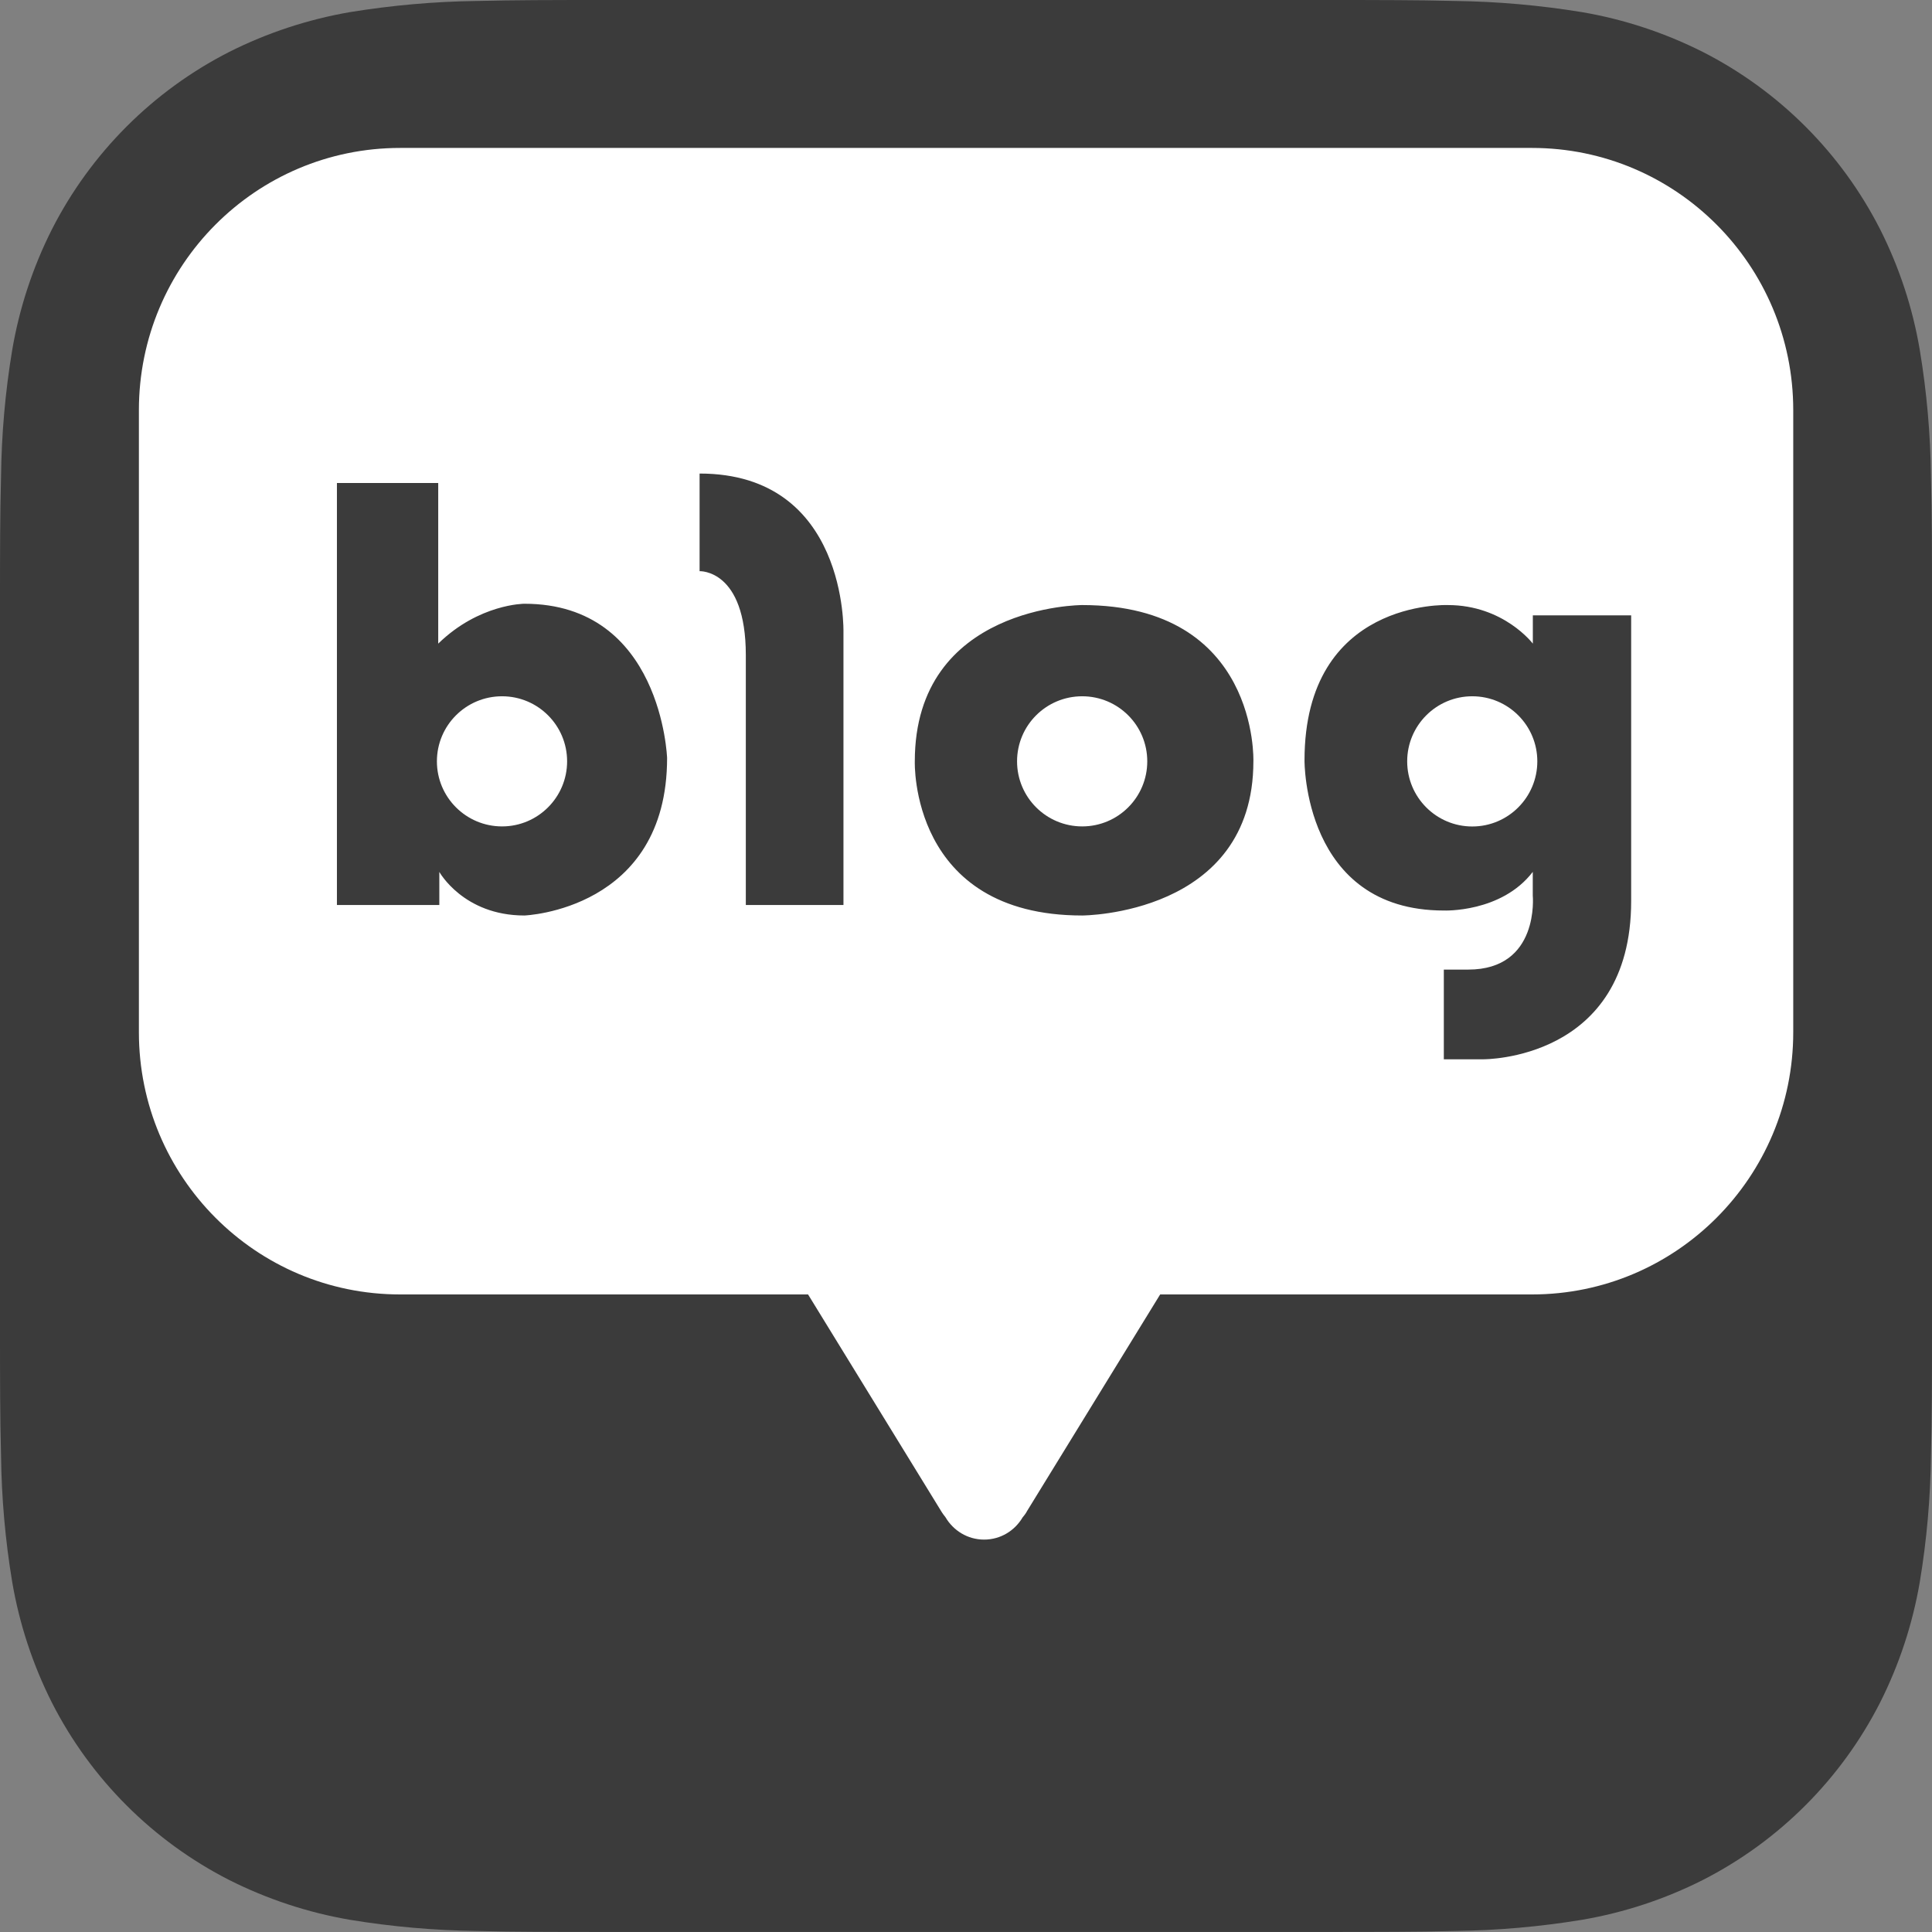 <svg width="28" height="28" viewBox="0 0 28 28" fill="none" xmlns="http://www.w3.org/2000/svg">
<rect x="0" y="0" width="28" height="28" fill="#808080" stroke="none"/>
<path fill-rule="evenodd" clip-rule="evenodd" d="M28 19.241C28 19.576 28 19.91 27.998 20.244C27.996 20.526 27.993 20.808 27.985 21.089C27.978 21.705 27.924 22.32 27.823 22.928C27.719 23.536 27.525 24.125 27.247 24.676C26.683 25.783 25.783 26.683 24.677 27.247C24.126 27.525 23.537 27.719 22.929 27.823C22.32 27.923 21.706 27.977 21.09 27.985C20.808 27.992 20.526 27.996 20.245 27.997C19.91 27.999 19.576 27.999 19.241 27.999H8.759C8.424 27.999 8.09 27.999 7.755 27.997C7.474 27.996 7.192 27.992 6.911 27.985C6.294 27.977 5.679 27.923 5.071 27.823C4.463 27.719 3.874 27.524 3.323 27.247C2.217 26.683 1.317 25.784 0.753 24.677C0.475 24.126 0.281 23.536 0.177 22.928C0.076 22.32 0.022 21.705 0.015 21.089C0.007 20.808 0.004 20.526 0.002 20.244C0 19.909 0 19.576 0 19.241V8.759C0 8.424 0 8.089 0.002 7.755C0.004 7.473 0.007 7.192 0.015 6.91C0.022 6.294 0.076 5.68 0.177 5.072C0.281 4.463 0.475 3.874 0.753 3.323C1.317 2.216 2.217 1.316 3.323 0.752C3.874 0.475 4.463 0.281 5.07 0.176C5.679 0.077 6.294 0.022 6.91 0.014C7.192 0.007 7.474 0.004 7.755 0.002C8.09 0 8.424 0 8.758 0H19.241C19.576 0 19.91 0 20.245 0.002C20.526 0.003 20.808 0.007 21.09 0.014C21.706 0.022 22.32 0.077 22.928 0.176C23.537 0.28 24.126 0.475 24.677 0.752C25.784 1.316 26.684 2.216 27.248 3.323C27.526 3.874 27.72 4.463 27.823 5.072C27.924 5.68 27.978 6.294 27.985 6.91C27.993 7.192 27.996 7.474 27.998 7.755C28 8.09 28 8.424 28 8.758V19.241Z" fill="black" fill-opacity="0.54"/>
<path fill-rule="evenodd" clip-rule="evenodd" d="M25.989 14.96C25.989 17.059 24.293 18.76 22.203 18.76H16.814L14.885 21.899C14.885 21.899 14.869 21.935 14.82 21.992C14.707 22.183 14.502 22.313 14.262 22.313C14.022 22.313 13.815 22.181 13.702 21.988C13.66 21.936 13.639 21.899 13.639 21.899L11.711 18.76H5.799C3.707 18.76 2.013 17.059 2.013 14.96V5.944C2.013 3.845 3.707 2.144 5.799 2.144H22.203C24.293 2.144 25.989 3.845 25.989 5.944V14.959V14.96ZM10.139 6.863V8.278C10.139 8.278 10.809 8.247 10.809 9.495V13.116H12.224V9.161C12.224 9.161 12.285 6.863 10.14 6.863H10.139ZM7.599 8.75C7.599 8.75 6.944 8.75 6.351 9.328V7H4.883V13.116H6.367V12.636C6.367 12.636 6.716 13.268 7.6 13.268C7.6 13.268 9.668 13.192 9.668 10.986C9.668 10.986 9.592 8.75 7.6 8.75H7.599ZM7.276 11.977C6.755 11.977 6.332 11.555 6.332 11.034C6.332 10.512 6.755 10.091 7.276 10.091C7.797 10.091 8.219 10.513 8.219 11.034C8.219 11.554 7.797 11.977 7.276 11.977ZM13.258 11.034C13.258 8.769 15.684 8.769 15.684 8.769C18.246 8.769 18.165 11.034 18.165 11.034C18.165 13.265 15.684 13.268 15.684 13.268C13.18 13.268 13.258 11.034 13.258 11.034ZM14.74 11.034C14.74 11.555 15.163 11.977 15.684 11.977C16.205 11.977 16.627 11.555 16.627 11.034C16.627 10.513 16.205 10.091 15.684 10.091C15.163 10.091 14.74 10.512 14.74 11.034ZM22.215 8.918V9.328C22.215 9.328 21.793 8.769 20.983 8.769C20.983 8.769 18.906 8.681 18.906 11.019C18.906 11.019 18.883 13.196 20.925 13.196C20.925 13.196 21.759 13.23 22.214 12.636V12.979C22.214 12.979 22.317 14.052 21.279 14.052H20.925V15.352H21.495C21.495 15.352 23.64 15.375 23.64 13.059V8.918H22.215ZM21.337 11.978C20.817 11.978 20.394 11.556 20.394 11.034C20.394 10.513 20.817 10.091 21.337 10.091C21.858 10.091 22.28 10.513 22.28 11.034C22.28 11.555 21.858 11.978 21.337 11.978Z" fill="white"/>
</svg>
